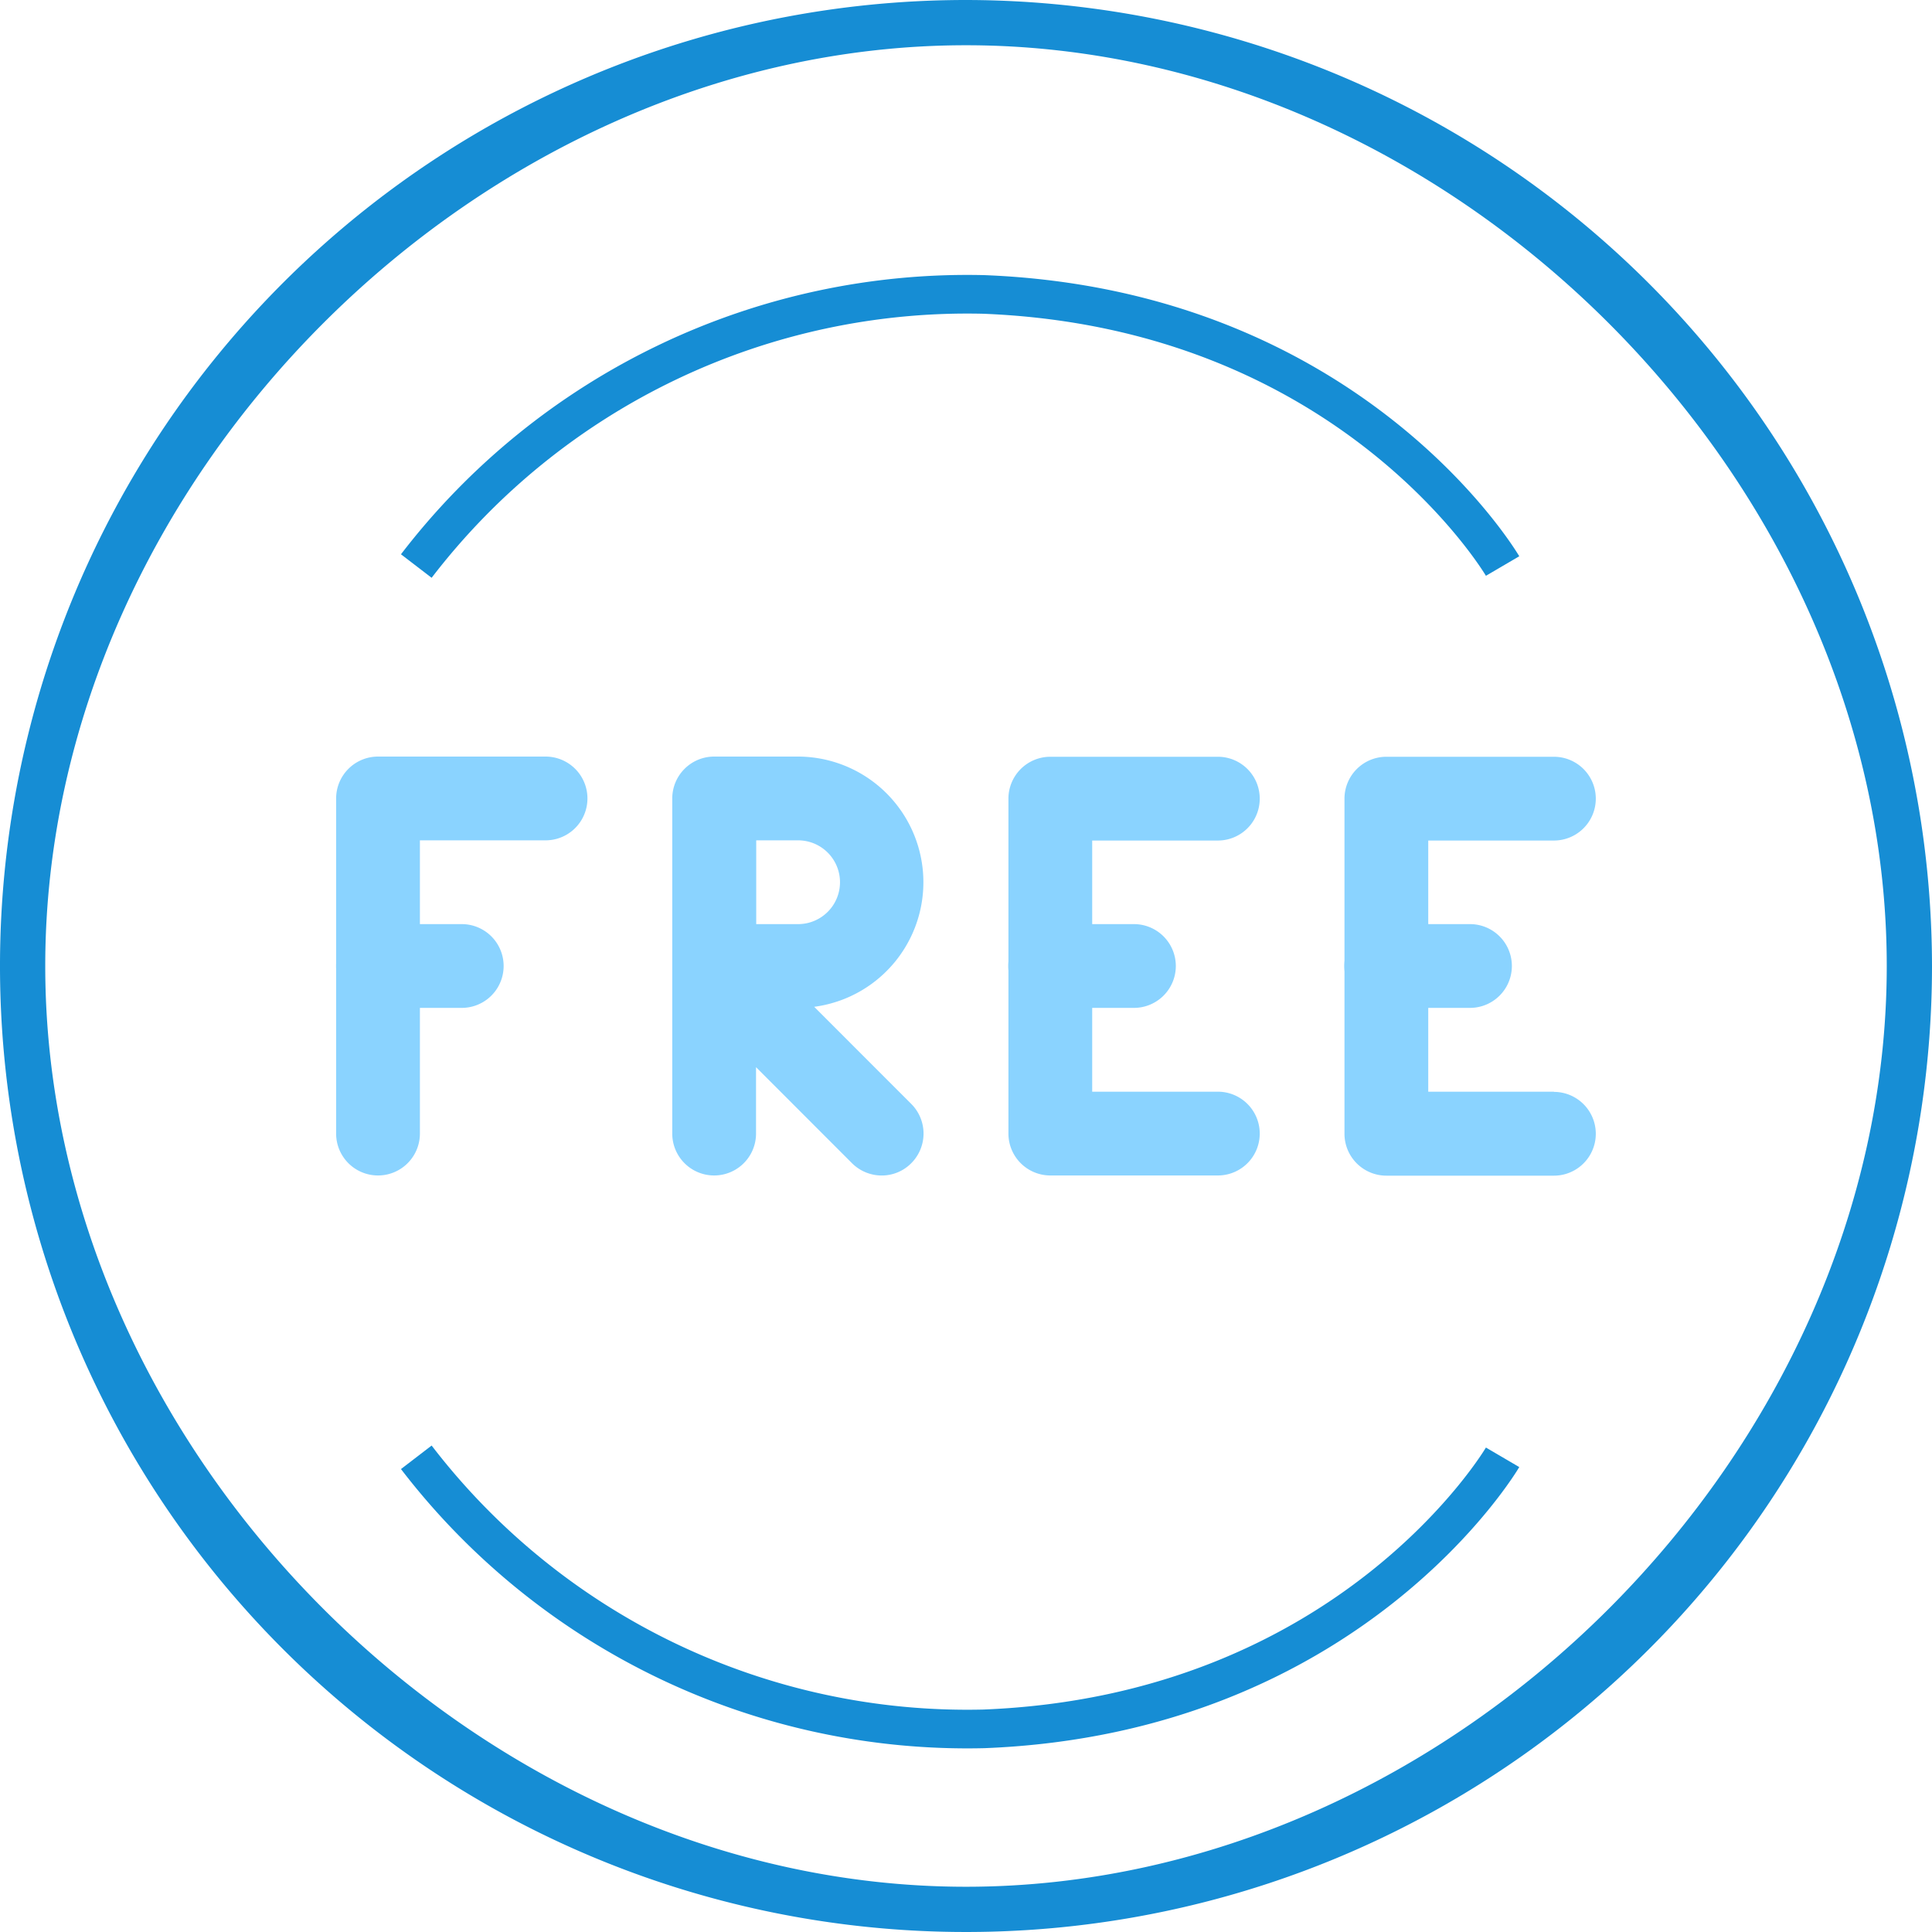 <svg xmlns="http://www.w3.org/2000/svg" width="50" height="50" viewBox="0 0 50 50"><defs><style>.a{fill:#8ad3ff;}.b{fill:#168dd4;}.c{fill:none;stroke:#168dd4;}</style></defs><g transform="translate(8.699 19.58)"><path class="a" d="M90.754,192H86.417a1.085,1.085,0,0,0-1.084,1.084v8.673a1.084,1.084,0,0,0,2.168,0v-7.589h3.252a1.084,1.084,0,1,0,0-2.168Z" transform="translate(-85.333 -192)"/></g><g transform="translate(8.698 23.916)"><path class="a" d="M88.585,234.667H86.417a1.084,1.084,0,1,0,0,2.168h2.168a1.084,1.084,0,1,0,0-2.168Z" transform="translate(-85.333 -234.667)"/></g><g transform="translate(0)"><path class="b" d="M25,0A25,25,0,1,0,50,25,25.029,25.029,0,0,0,25,0Zm0,48.829C12.413,48.829,1.171,37.587,1.171,25S12.413,1.171,25,1.171,48.829,12.413,48.829,25,37.587,48.829,25,48.829Z" transform="translate(0)"/></g><g transform="translate(10.774 7.607)"><path class="c" d="M.387,8.121A17.967,17.967,0,0,1,15.069,1.092C24.6,1.463,28.5,8.121,28.5,8.121" transform="translate(-0.387 -1.079)"/></g><g transform="translate(17.398 19.58)"><path class="a" d="M174.339,198.476a3.252,3.252,0,0,0-.421-6.476H171.75a1.085,1.085,0,0,0-1.084,1.084v8.673a1.084,1.084,0,0,0,2.168,0v-1.719l2.485,2.487a1.089,1.089,0,0,0,.768.317,1.073,1.073,0,0,0,.765-.319,1.085,1.085,0,0,0,0-1.533Zm-1.5-2.14v-2.168h1.084a1.084,1.084,0,0,1,0,2.168h-1.084Z" transform="translate(-170.666 -192)"/></g><g transform="translate(26.097 19.58)"><path class="a" d="M261.42,200.673h-3.252v-6.5h3.252a1.084,1.084,0,1,0,0-2.168h-4.336A1.085,1.085,0,0,0,256,193.084v8.673a1.085,1.085,0,0,0,1.084,1.084h4.336a1.084,1.084,0,0,0,0-2.168Z" transform="translate(-255.999 -192)"/></g><g transform="translate(26.094 23.916)"><path class="a" d="M259.252,234.667h-2.168a1.084,1.084,0,1,0,0,2.168h2.168a1.084,1.084,0,1,0,0-2.168Z" transform="translate(-256 -234.667)"/></g><g transform="translate(34.796 19.58)"><path class="a" d="M346.754,200.673H343.5v-6.5h3.252a1.084,1.084,0,1,0,0-2.168h-4.336a1.085,1.085,0,0,0-1.084,1.084v8.673a1.085,1.085,0,0,0,1.084,1.084h4.336a1.084,1.084,0,0,0,0-2.168Z" transform="translate(-341.333 -192)"/></g><g transform="translate(34.791 23.916)"><path class="a" d="M344.585,234.667h-2.168a1.084,1.084,0,1,0,0,2.168h2.168a1.084,1.084,0,1,0,0-2.168Z" transform="translate(-341.333 -234.667)"/></g><g transform="translate(10.774 37.715)"><path class="c" d="M.387,1.079A17.967,17.967,0,0,0,15.069,8.107C24.6,7.736,28.5,1.079,28.5,1.079" transform="translate(-0.387 -1.079)"/></g></svg>
